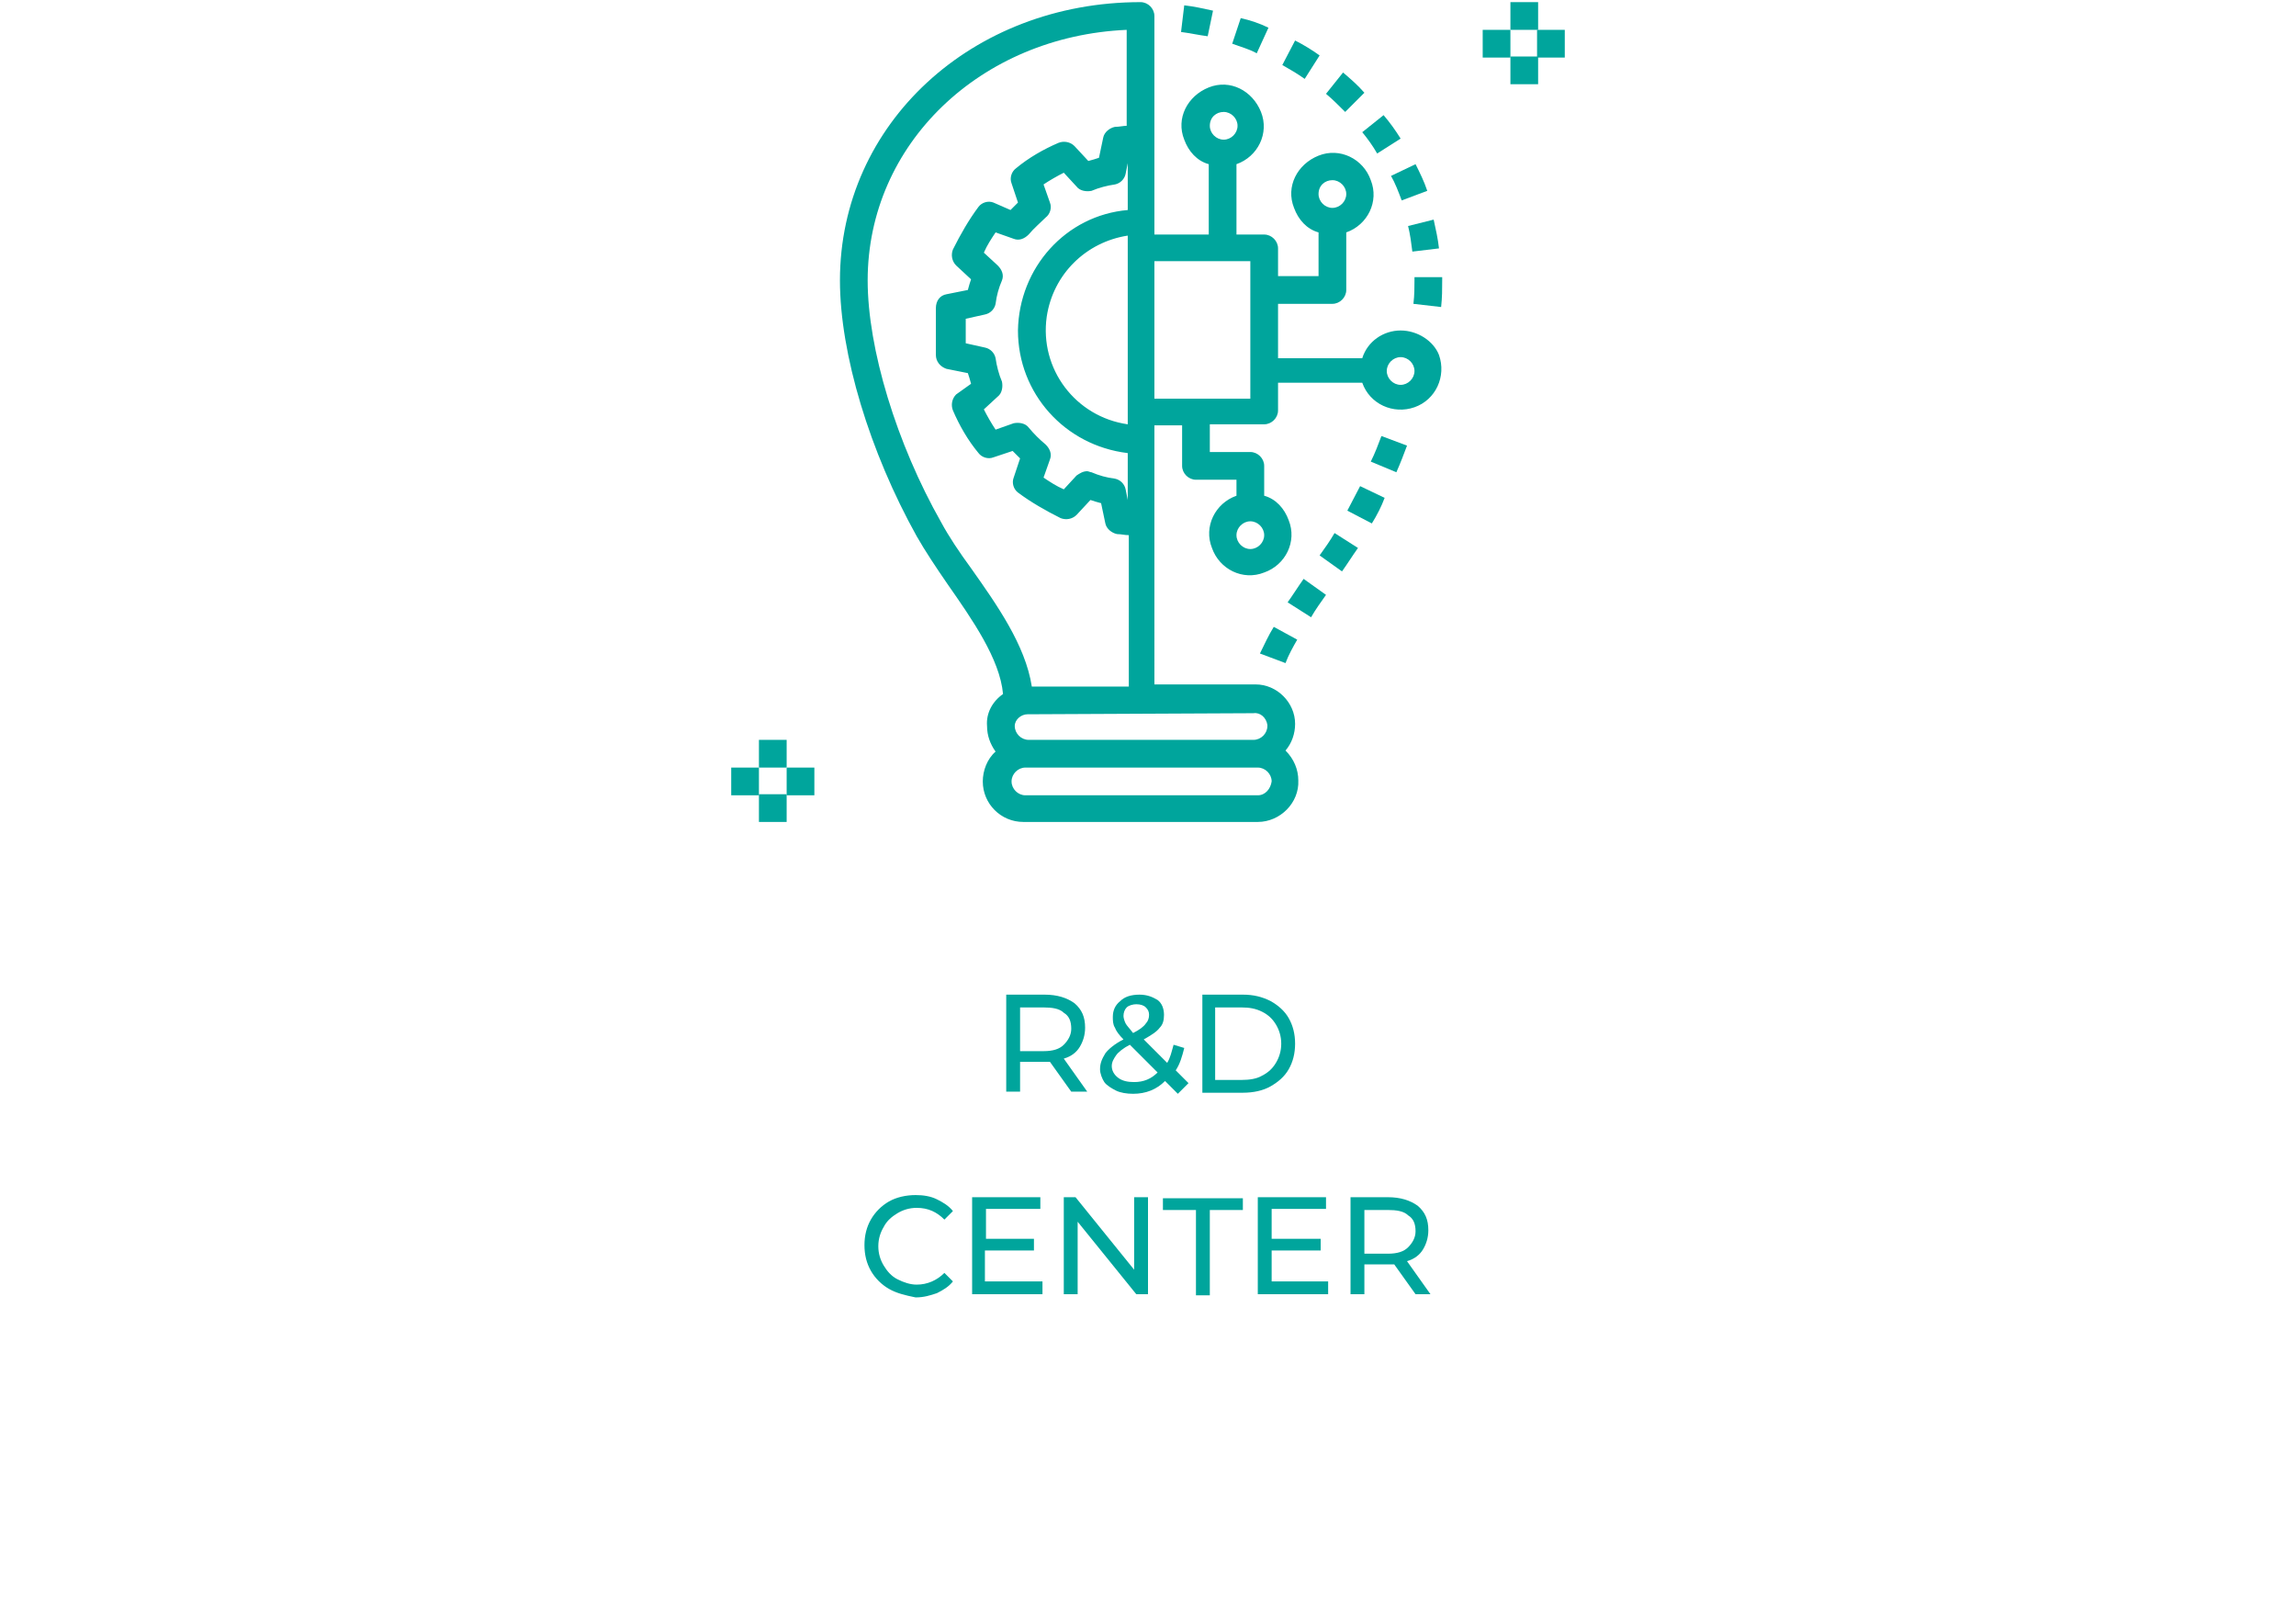 <?xml version="1.0" encoding="utf-8"?>
<!-- Generator: Adobe Illustrator 25.2.3, SVG Export Plug-In . SVG Version: 6.00 Build 0)  -->
<svg version="1.1" id="Layer_1" xmlns="http://www.w3.org/2000/svg" xmlns:xlink="http://www.w3.org/1999/xlink" x="0px" y="0px"
	 viewBox="0 0 215.4 150.2" style="enable-background:new 0 0 215.4 150.2;" xml:space="preserve">
<style type="text/css">
	.st0{fill:#00A59C;}
</style>
<g>
	<path class="st0" d="M100.5,102.4l-2-2.8c-0.2,0-0.4,0-0.6,0h-2.2v2.8h-1.3v-9.1H98c1.2,0,2.1,0.3,2.8,0.8c0.7,0.6,1,1.3,1,2.3
		c0,0.7-0.2,1.3-0.5,1.8s-0.8,0.9-1.5,1.1l2.2,3.1H100.5z M99.8,98c0.4-0.4,0.7-0.9,0.7-1.5c0-0.7-0.2-1.2-0.7-1.5
		c-0.4-0.4-1.1-0.5-1.9-0.5h-2.2v4.1h2.2C98.8,98.6,99.4,98.4,99.8,98z"/>
	<path class="st0" d="M110.5,102.6l-1.2-1.2c-0.8,0.8-1.8,1.2-3,1.2c-0.6,0-1.2-0.1-1.6-0.3s-0.9-0.5-1.1-0.8s-0.4-0.8-0.4-1.2
		c0-0.6,0.2-1,0.5-1.5c0.3-0.4,0.9-0.9,1.7-1.3c-0.4-0.4-0.7-0.8-0.8-1.1c-0.2-0.3-0.2-0.7-0.2-1c0-0.6,0.2-1.1,0.7-1.5
		c0.4-0.4,1-0.6,1.8-0.6c0.7,0,1.2,0.2,1.7,0.5c0.4,0.3,0.6,0.8,0.6,1.4c0,0.5-0.1,0.9-0.4,1.2c-0.3,0.4-0.8,0.7-1.5,1.1l2.2,2.2
		c0.3-0.5,0.4-1,0.6-1.7l1,0.3c-0.2,0.8-0.4,1.5-0.8,2.1l1.2,1.2L110.5,102.6z M108.6,100.6l-2.6-2.6c-0.6,0.3-1.1,0.7-1.3,1
		c-0.2,0.3-0.4,0.6-0.4,1c0,0.4,0.2,0.8,0.6,1.1s0.9,0.4,1.5,0.4C107.3,101.5,108,101.2,108.6,100.6z M105.7,94.5
		c-0.2,0.2-0.3,0.5-0.3,0.8c0,0.2,0.1,0.5,0.2,0.7c0.1,0.2,0.4,0.5,0.7,0.9c0.6-0.3,1-0.6,1.2-0.9c0.2-0.2,0.3-0.5,0.3-0.8
		c0-0.3-0.1-0.5-0.3-0.7s-0.5-0.3-0.9-0.3C106.3,94.2,105.9,94.3,105.7,94.5z"/>
	<path class="st0" d="M112.8,93.3h3.8c1,0,1.8,0.2,2.6,0.6c0.7,0.4,1.3,0.9,1.7,1.6c0.4,0.7,0.6,1.5,0.6,2.4s-0.2,1.7-0.6,2.4
		c-0.4,0.7-1,1.2-1.7,1.6c-0.7,0.4-1.6,0.6-2.6,0.6h-3.8V93.3z M116.5,101.3c0.7,0,1.4-0.1,1.9-0.4c0.6-0.3,1-0.7,1.3-1.2
		c0.3-0.5,0.5-1.1,0.5-1.8s-0.2-1.3-0.5-1.8c-0.3-0.5-0.7-0.9-1.3-1.2c-0.6-0.3-1.2-0.4-1.9-0.4h-2.5v6.8H116.5z"/>
	<path class="st0" d="M83.4,120.9c-0.7-0.4-1.3-1-1.7-1.7c-0.4-0.7-0.6-1.5-0.6-2.4s0.2-1.7,0.6-2.4s1-1.3,1.7-1.7
		c0.7-0.4,1.6-0.6,2.5-0.6c0.7,0,1.4,0.1,2,0.4s1.1,0.6,1.5,1.1l-0.8,0.8c-0.7-0.7-1.5-1.1-2.6-1.1c-0.7,0-1.3,0.2-1.8,0.5
		s-1,0.7-1.3,1.3c-0.3,0.5-0.5,1.1-0.5,1.8c0,0.7,0.2,1.3,0.5,1.8c0.3,0.5,0.7,1,1.3,1.3s1.2,0.5,1.8,0.5c1,0,1.9-0.4,2.6-1.1
		l0.8,0.8c-0.4,0.5-0.9,0.8-1.5,1.1c-0.6,0.2-1.2,0.4-2,0.4C84.9,121.5,84.1,121.3,83.4,120.9z"/>
	<path class="st0" d="M97.8,120.3v1.1h-6.6v-9.1h6.4v1.1h-5.1v2.8H97v1.1h-4.6v2.9H97.8z"/>
	<path class="st0" d="M107.7,112.3v9.1h-1.1l-5.5-6.8v6.8h-1.3v-9.1h1.1l5.5,6.8v-6.8H107.7z"/>
	<path class="st0" d="M112.2,113.5h-3.1v-1.1h7.5v1.1h-3.1v8h-1.3V113.5z"/>
	<path class="st0" d="M124.6,120.3v1.1H118v-9.1h6.4v1.1h-5.1v2.8h4.6v1.1h-4.6v2.9H124.6z"/>
	<path class="st0" d="M132.8,121.4l-2-2.8c-0.2,0-0.4,0-0.6,0h-2.2v2.8h-1.3v-9.1h3.5c1.2,0,2.1,0.3,2.8,0.8c0.7,0.6,1,1.3,1,2.3
		c0,0.7-0.2,1.3-0.5,1.8c-0.3,0.5-0.8,0.9-1.5,1.1l2.2,3.1H132.8z M132.1,117c0.4-0.4,0.7-0.9,0.7-1.5c0-0.7-0.2-1.2-0.7-1.5
		c-0.4-0.4-1.1-0.5-1.9-0.5h-2.2v4.1h2.2C131.1,117.6,131.7,117.4,132.1,117z"/>
</g>
<g>
	<path class="st0" d="M131.4,31c-1.6,0-3.1,1-3.6,2.6h-7.9v-5.1h5.1c0.7,0,1.3-0.6,1.3-1.3l0,0v-5.4c2-0.7,3.1-2.9,2.3-4.9
		c-0.7-2-2.9-3.1-4.9-2.3s-3.1,2.9-2.3,4.9c0.4,1.1,1.2,2,2.3,2.3v4.1h-3.8v-2.6c0-0.7-0.6-1.3-1.3-1.3l0,0H116v-6.6
		c2-0.7,3.1-2.9,2.3-4.9s-2.9-3.1-4.9-2.3s-3.1,2.9-2.3,4.9c0.4,1.1,1.2,2,2.3,2.3V22h-5.1V1.5c0-0.7-0.6-1.3-1.3-1.3l0,0
		c-15.8,0-28.2,11.4-28.2,26.1c0,6.9,2.8,16.1,7.2,24c0.8,1.4,1.8,2.9,2.9,4.5c2.3,3.3,4.9,7,5.2,10.3c-1,0.7-1.6,1.8-1.5,3
		c0,0.9,0.3,1.7,0.8,2.4c-0.8,0.7-1.2,1.8-1.2,2.8c0,2.1,1.7,3.8,3.8,3.8h22c2.1,0,3.9-1.8,3.8-3.9l0,0c0-1-0.4-2-1.2-2.8
		c0.6-0.7,0.9-1.6,0.9-2.5c0-2-1.7-3.7-3.7-3.7c-0.1,0-0.1,0-0.2,0h-9.3V39.9h2.6v3.8c0,0.7,0.6,1.3,1.3,1.3l0,0h3.8v1.5
		c-2,0.7-3.1,2.9-2.3,4.9c0.7,2,2.9,3.1,4.9,2.3c2-0.7,3.1-2.9,2.3-4.9c-0.4-1.1-1.2-2-2.3-2.3v-2.8c0-0.7-0.6-1.3-1.3-1.3l0,0h-3.8
		v-2.6h5.1c0.7,0,1.3-0.6,1.3-1.3l0,0v-2.6h7.9c0.7,2,2.9,3,4.9,2.3s3-2.9,2.3-4.9C134.5,32,133,31,131.4,31z M125,16.9
		c0.7,0,1.3,0.6,1.3,1.3c0,0.7-0.6,1.3-1.3,1.3c-0.7,0-1.3-0.6-1.3-1.3C123.7,17.4,124.3,16.9,125,16.9z M91.1,53.3
		c-1.1-1.5-2.1-3-2.8-4.3c-4.2-7.4-6.9-16.3-6.9-22.7c0-12.8,10.6-22.9,24.3-23.5v9c-0.3,0-0.7,0.1-1.1,0.1c-0.5,0.1-1,0.5-1.1,1
		l-0.4,1.9c-0.3,0.1-0.6,0.2-1,0.3l-1.3-1.4c-0.4-0.4-1-0.5-1.5-0.3c-1.4,0.6-2.8,1.4-4,2.4c-0.4,0.3-0.6,0.9-0.4,1.4l0.6,1.8
		c-0.2,0.2-0.5,0.5-0.7,0.7L93.2,19c-0.5-0.2-1.1,0-1.4,0.4c-0.9,1.2-1.7,2.6-2.4,4c-0.2,0.5-0.1,1.1,0.3,1.5l1.4,1.3
		c-0.1,0.3-0.2,0.6-0.3,1l-2,0.4c-0.6,0.1-1,0.6-1,1.3v4.4c0,0.6,0.4,1.1,1,1.3l2,0.4c0.1,0.3,0.2,0.6,0.3,1l-1.4,1
		c-0.4,0.4-0.5,1-0.3,1.5c0.6,1.4,1.4,2.8,2.4,4c0.3,0.4,0.9,0.6,1.4,0.4l1.8-0.6c0.2,0.2,0.5,0.5,0.7,0.7l-0.6,1.8
		c-0.2,0.5,0,1.1,0.4,1.4c1.2,0.9,2.6,1.7,4,2.4c0.5,0.2,1.1,0.1,1.5-0.3l1.3-1.4c0.3,0.1,0.6,0.2,1,0.3l0.4,1.9
		c0.1,0.5,0.6,0.9,1.1,1c0.4,0,0.7,0.1,1.1,0.1v14.2h-9.1C96.2,60.5,93.5,56.7,91.1,53.3z M95.5,31c0,5.9,4.4,10.8,10.3,11.5v4.4
		l-0.2-1c-0.1-0.5-0.5-0.9-1-1c-0.8-0.1-1.5-0.3-2.2-0.6c-0.1,0-0.3-0.1-0.4-0.1c-0.4,0-0.7,0.2-1,0.4l-1.2,1.3
		c-0.7-0.3-1.3-0.7-1.9-1.1l0.6-1.7c0.2-0.5,0-1-0.4-1.4c-0.6-0.5-1.1-1-1.6-1.6c-0.3-0.4-0.9-0.5-1.4-0.4l-1.7,0.6
		c-0.4-0.6-0.8-1.3-1.1-1.9l1.3-1.2c0.4-0.3,0.5-0.9,0.4-1.4c-0.3-0.7-0.5-1.5-0.6-2.2c-0.1-0.5-0.5-0.9-1-1l-1.8-0.4v-2.3l1.8-0.4
		c0.5-0.1,0.9-0.5,1-1c0.1-0.8,0.3-1.5,0.6-2.2c0.2-0.5,0-1-0.4-1.4l-1.3-1.2c0.3-0.7,0.7-1.3,1.1-1.9l1.7,0.6c0.5,0.2,1,0,1.4-0.4
		c0.5-0.6,1.1-1.1,1.6-1.6c0.4-0.3,0.6-0.9,0.4-1.4l-0.6-1.7c0.6-0.4,1.3-0.8,1.9-1.1l1.2,1.3c0.3,0.4,0.9,0.5,1.4,0.4
		c0.7-0.3,1.5-0.5,2.2-0.6c0.5-0.1,0.9-0.5,1-1l0.2-1v4.4C100,20.2,95.6,25.1,95.5,31z M105.8,22.1v17.7c-4.9-0.7-8.3-5.2-7.6-10.1
		C98.8,25.7,101.9,22.7,105.8,22.1z M118,74.6H96.2c-0.7,0-1.3-0.6-1.3-1.3l0,0c0-0.7,0.6-1.3,1.3-1.3H118c0.7,0,1.3,0.6,1.3,1.3
		l0,0C119.2,74,118.7,74.6,118,74.6z M117.6,66.9c0.6-0.1,1.2,0.4,1.3,1.1v0.1c0,0.7-0.6,1.3-1.3,1.3H96.5c-0.7,0-1.3-0.6-1.3-1.3
		l0,0c0-0.6,0.6-1.1,1.2-1.1h0.1L117.6,66.9L117.6,66.9z M117.3,48.9c0.7,0,1.3,0.6,1.3,1.3s-0.6,1.3-1.3,1.3
		c-0.7,0-1.3-0.6-1.3-1.3S116.6,48.9,117.3,48.9z M114.8,10.5c0.7,0,1.3,0.6,1.3,1.3s-0.6,1.3-1.3,1.3c-0.7,0-1.3-0.6-1.3-1.3
		C113.5,11,114.1,10.5,114.8,10.5z M117.3,37.4h-9V24.5h9V37.4z M131.4,36.1c-0.7,0-1.3-0.6-1.3-1.3s0.6-1.3,1.3-1.3
		s1.3,0.6,1.3,1.3S132.1,36.1,131.4,36.1z"/>
	<path class="st0" d="M118.2,61.3l2.4,0.9c0.3-0.8,0.7-1.5,1.1-2.2l-2.2-1.2C119,59.6,118.6,60.5,118.2,61.3z"/>
	<path class="st0" d="M124.4,55.8l-2.1-1.5c-0.5,0.7-1,1.5-1.5,2.2l2.2,1.4C123.4,57.2,123.9,56.5,124.4,55.8z"/>
	<path class="st0" d="M127.4,51.4l-2.2-1.4c-0.4,0.7-0.9,1.4-1.4,2.1l2.1,1.5C126.4,52.9,126.9,52.1,127.4,51.4z"/>
	<path class="st0" d="M129.9,46.7l-2.3-1.1c-0.4,0.8-0.8,1.5-1.2,2.3l2.3,1.2C129.2,48.3,129.6,47.5,129.9,46.7z"/>
	<path class="st0" d="M132,41.8l-2.4-0.9c-0.3,0.8-0.6,1.6-1,2.4l2.4,1C131.4,43.4,131.7,42.6,132,41.8z"/>
	<path class="st0" d="M135.2,28.8c0.1-0.9,0.1-1.7,0.1-2.5V26h-2.6v0.2c0,0.7,0,1.5-0.1,2.3L135.2,28.8z"/>
	<path class="st0" d="M132.1,21.2c0.2,0.8,0.3,1.6,0.4,2.4l2.5-0.3c-0.1-0.9-0.3-1.8-0.5-2.7L132.1,21.2z"/>
	<path class="st0" d="M130.5,16.5c0.4,0.7,0.7,1.5,1,2.3l2.4-0.9c-0.3-0.9-0.7-1.7-1.1-2.5L130.5,16.5z"/>
	<path class="st0" d="M127.8,12.4c0.5,0.6,1,1.3,1.4,2l2.2-1.4c-0.5-0.8-1-1.5-1.6-2.2L127.8,12.4z"/>
	<path class="st0" d="M124.4,8.8c0.6,0.5,1.2,1.1,1.8,1.7l1.8-1.8c-0.6-0.7-1.3-1.3-2-1.9L124.4,8.8z"/>
	<path class="st0" d="M123.8,5.2c-0.7-0.5-1.5-1-2.3-1.4l-1.2,2.3c0.7,0.4,1.4,0.8,2.1,1.3L123.8,5.2z"/>
	<path class="st0" d="M119,2.6c-0.8-0.4-1.7-0.7-2.6-0.9l-0.8,2.4c0.8,0.3,1.6,0.5,2.3,0.9L119,2.6z"/>
	<path class="st0" d="M113.8,1c-0.9-0.2-1.8-0.4-2.7-0.5L110.8,3c0.8,0.1,1.7,0.3,2.5,0.4L113.8,1z"/>
	<rect x="71.2" y="69.4" class="st0" width="2.6" height="2.6"/>
	<rect x="71.2" y="74.5" class="st0" width="2.6" height="2.6"/>
	<rect x="73.8" y="72" class="st0" width="2.6" height="2.6"/>
	<rect x="68.6" y="72" class="st0" width="2.6" height="2.6"/>
	<rect x="141.7" y="0.2" class="st0" width="2.6" height="2.6"/>
	<rect x="141.7" y="5.3" class="st0" width="2.6" height="2.6"/>
	<rect x="144.2" y="2.8" class="st0" width="2.6" height="2.6"/>
	<rect x="139.1" y="2.8" class="st0" width="2.6" height="2.6"/>
</g>
</svg>
